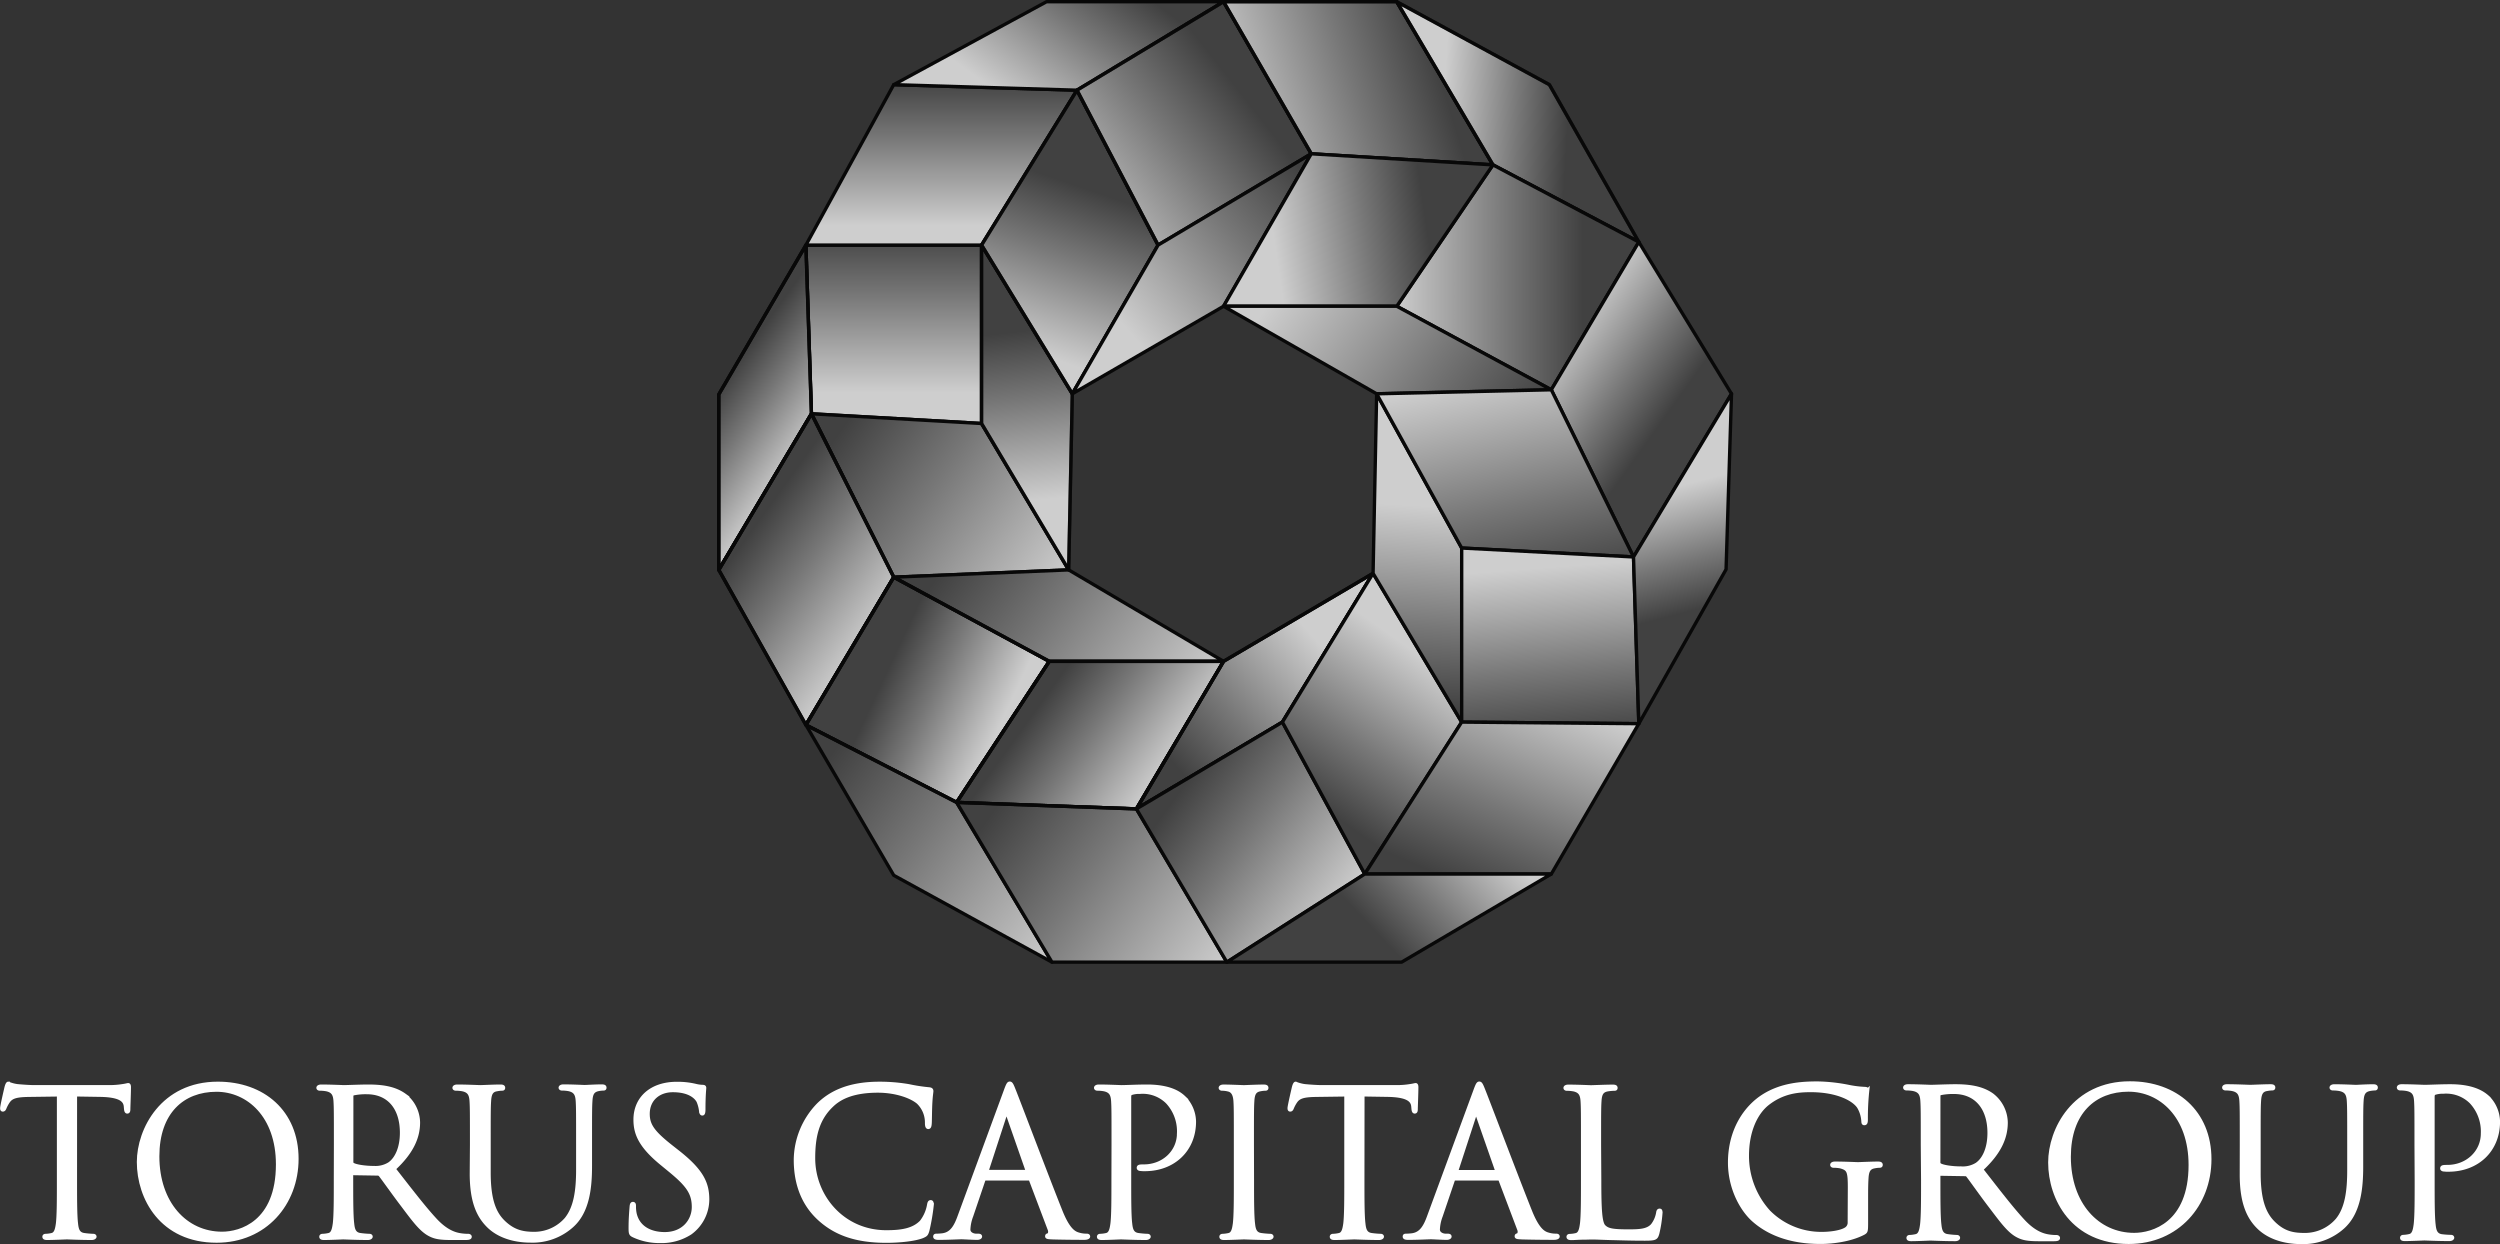 <svg xmlns="http://www.w3.org/2000/svg" xmlns:xlink="http://www.w3.org/1999/xlink" viewBox="0 0 790.51 393.35"><rect x="0" y="0" width="790.51" height="393.35" fill="#333333" stroke="none"/><defs><style>.cls-1{isolation:isolate;}.cls-10,.cls-11,.cls-12,.cls-13,.cls-14,.cls-15,.cls-16,.cls-17,.cls-18,.cls-19,.cls-2,.cls-20,.cls-21,.cls-22,.cls-23,.cls-24,.cls-25,.cls-26,.cls-27,.cls-28,.cls-29,.cls-3,.cls-30,.cls-31,.cls-32,.cls-33,.cls-34,.cls-35,.cls-36,.cls-37,.cls-38,.cls-39,.cls-4,.cls-40,.cls-41,.cls-5,.cls-6,.cls-7,.cls-8,.cls-9{stroke:#080808;stroke-linecap:round;stroke-linejoin:round;stroke-width:1.07px;}.cls-2{fill:url(#linear-gradient);}.cls-3{fill:url(#linear-gradient-2);}.cls-4{fill:url(#linear-gradient-3);}.cls-5{fill:url(#Degradado_sin_nombre_2);}.cls-14,.cls-6{fill:url(#linear-gradient-4);}.cls-15,.cls-7{fill:url(#linear-gradient-5);}.cls-16,.cls-8{fill:url(#linear-gradient-6);}.cls-9{fill:url(#linear-gradient-7);}.cls-10{fill:url(#linear-gradient-8);}.cls-11,.cls-17{fill:url(#linear-gradient-9);}.cls-12{fill:url(#linear-gradient-10);}.cls-13,.cls-18{fill:url(#linear-gradient-11);}.cls-14,.cls-15,.cls-16,.cls-17,.cls-18{mix-blend-mode:screen;}.cls-19{fill:url(#linear-gradient-17);}.cls-20{fill:url(#linear-gradient-18);}.cls-21{fill:url(#Degradado_sin_nombre_2-2);}.cls-22,.cls-27{fill:url(#Degradado_sin_nombre_2-3);}.cls-23,.cls-28{fill:url(#Degradado_sin_nombre_2-4);}.cls-24,.cls-29{fill:url(#Degradado_sin_nombre_2-5);}.cls-25,.cls-30{fill:url(#Degradado_sin_nombre_2-6);}.cls-26,.cls-31{fill:url(#Degradado_sin_nombre_2-7);}.cls-27,.cls-28,.cls-29,.cls-30,.cls-31{opacity:0.5;mix-blend-mode:multiply;}.cls-32{fill:url(#Degradado_sin_nombre_2-13);}.cls-33{fill:url(#Degradado_sin_nombre_2-14);}.cls-34{fill:url(#Degradado_sin_nombre_2-15);}.cls-35{fill:url(#Degradado_sin_nombre_2-16);}.cls-36{fill:url(#Degradado_sin_nombre_2-17);}.cls-37{fill:url(#Degradado_sin_nombre_2-18);}.cls-38{fill:url(#Degradado_sin_nombre_2-19);}.cls-39{fill:url(#Degradado_sin_nombre_2-20);}.cls-40{fill:url(#Degradado_sin_nombre_2-21);}.cls-41{fill:url(#linear-gradient-19);}.cls-42{fill:#fff;stroke:#fff;stroke-miterlimit:10;stroke-width:1.07px;}</style><linearGradient id="linear-gradient" x1="282.6" y1="72.73" x2="282.6" y2="124.05" gradientUnits="userSpaceOnUse"><stop offset="0" stop-color="#414141"/><stop offset="0.4" stop-color="#777"/><stop offset="1" stop-color="#cecece"/></linearGradient><linearGradient id="linear-gradient-2" x1="265.83" y1="136.11" x2="335.03" y2="185.98" xlink:href="#linear-gradient"/><linearGradient id="linear-gradient-3" x1="297.69" y1="24.93" x2="297.69" y2="71.33" xlink:href="#linear-gradient"/><linearGradient id="Degradado_sin_nombre_2" x1="320.52" y1="33.06" x2="351.44" y2="-9.12" gradientUnits="userSpaceOnUse"><stop offset="0" stop-color="#cecece"/><stop offset="0.6" stop-color="#777"/><stop offset="1" stop-color="#414141"/></linearGradient><linearGradient id="linear-gradient-4" x1="229.18" y1="120.29" x2="256.69" y2="140.11" xlink:href="#linear-gradient"/><linearGradient id="linear-gradient-5" x1="238.03" y1="167.3" x2="278.96" y2="196.8" xlink:href="#linear-gradient"/><linearGradient id="linear-gradient-6" x1="280.43" y1="212.45" x2="316.26" y2="229.18" xlink:href="#linear-gradient"/><linearGradient id="linear-gradient-7" x1="303.18" y1="173.06" x2="376.26" y2="225.73" xlink:href="#linear-gradient"/><linearGradient id="linear-gradient-8" x1="260.32" y1="242.02" x2="338.37" y2="298.27" xlink:href="#linear-gradient"/><linearGradient id="linear-gradient-9" x1="330.12" y1="220.91" x2="366.33" y2="247.01" xlink:href="#linear-gradient"/><linearGradient id="linear-gradient-10" x1="313.84" y1="256.84" x2="385.97" y2="308.82" xlink:href="#linear-gradient"/><linearGradient id="linear-gradient-11" x1="370.74" y1="240.94" x2="415.61" y2="201.78" xlink:href="#linear-gradient"/><linearGradient id="linear-gradient-17" x1="373.53" y1="249.57" x2="425.06" y2="286.7" xlink:href="#linear-gradient"/><linearGradient id="linear-gradient-18" x1="415.4" y1="253.35" x2="448.44" y2="206.95" xlink:href="#linear-gradient"/><linearGradient id="Degradado_sin_nombre_2-2" x1="449.65" y1="159.96" x2="446.13" y2="223.93" xlink:href="#Degradado_sin_nombre_2"/><linearGradient id="Degradado_sin_nombre_2-3" x1="327.95" y1="158.26" x2="322.01" y2="104.88" xlink:href="#Degradado_sin_nombre_2"/><linearGradient id="Degradado_sin_nombre_2-4" x1="326.7" y1="111.31" x2="344.27" y2="60" xlink:href="#Degradado_sin_nombre_2"/><linearGradient id="Degradado_sin_nombre_2-5" x1="339.17" y1="68.68" x2="391.19" y2="27.91" xlink:href="#Degradado_sin_nombre_2"/><linearGradient id="Degradado_sin_nombre_2-6" x1="388.43" y1="38.69" x2="453.8" y2="19.01" xlink:href="#Degradado_sin_nombre_2"/><linearGradient id="Degradado_sin_nombre_2-7" x1="456.28" y1="37.26" x2="495.64" y2="39.37" xlink:href="#Degradado_sin_nombre_2"/><linearGradient id="Degradado_sin_nombre_2-13" x1="440.76" y1="87.69" x2="500.5" y2="87.69" xlink:href="#Degradado_sin_nombre_2"/><linearGradient id="Degradado_sin_nombre_2-14" x1="356.72" y1="104.52" x2="412.95" y2="55.31" xlink:href="#Degradado_sin_nombre_2"/><linearGradient id="Degradado_sin_nombre_2-15" x1="402.97" y1="76.44" x2="450.77" y2="69.41" xlink:href="#Degradado_sin_nombre_2"/><linearGradient id="Degradado_sin_nombre_2-16" x1="407.35" y1="87.45" x2="479.96" y2="139.78" xlink:href="#Degradado_sin_nombre_2"/><linearGradient id="Degradado_sin_nombre_2-17" x1="491.63" y1="107.93" x2="526.07" y2="132.54" xlink:href="#Degradado_sin_nombre_2"/><linearGradient id="Degradado_sin_nombre_2-18" x1="469.2" y1="119" x2="483.96" y2="187.89" xlink:href="#Degradado_sin_nombre_2"/><linearGradient id="Degradado_sin_nombre_2-19" x1="487.62" y1="179.59" x2="491.83" y2="234.42" xlink:href="#Degradado_sin_nombre_2"/><linearGradient id="Degradado_sin_nombre_2-20" x1="527.14" y1="154.65" x2="536.99" y2="192.61" xlink:href="#Degradado_sin_nombre_2"/><linearGradient id="Degradado_sin_nombre_2-21" x1="489.74" y1="218.19" x2="463.03" y2="280.04" xlink:href="#Degradado_sin_nombre_2"/><linearGradient id="linear-gradient-19" x1="434.82" y1="294.45" x2="469.27" y2="262.11" xlink:href="#linear-gradient"/></defs><title>logo-2</title><g class="cls-1"><g id="Layer_2" data-name="Layer 2"><g id="Layer_1-2" data-name="Layer 1"><polygon class="cls-2" points="254.83 77.5 256.58 130.84 310.37 133.91 310.37 77.5 254.83 77.5"/><polygon class="cls-3" points="256.58 130.84 282.6 182.5 337.92 180.2 310.37 133.91 256.58 130.84"/><polygon class="cls-4" points="254.83 77.5 310.37 77.5 340.54 28.52 282.6 26.77 254.83 77.5"/><polygon class="cls-5" points="282.6 26.77 330.92 0.54 386.89 0.54 340.54 28.52 282.6 26.77"/><polygon class="cls-6" points="254.83 77.5 227.28 124.72 227.28 180.2 256.58 130.84 254.83 77.5"/><polygon class="cls-7" points="227.28 180.2 254.83 229.23 282.6 182.5 256.58 130.84 227.28 180.2"/><polygon class="cls-8" points="282.6 182.5 331.79 209.12 302.5 253.72 254.83 229.23 282.6 182.5"/><polygon class="cls-9" points="331.79 209.12 282.6 182.5 337.92 180.2 386.89 209.12 331.79 209.12"/><polygon class="cls-10" points="254.83 229.23 282.6 276.78 332.63 304.23 302.5 253.72 254.83 229.23"/><polygon class="cls-11" points="331.79 209.12 386.89 209.12 359.34 255.78 302.5 253.72 331.79 209.12"/><polygon class="cls-12" points="302.5 253.72 359.34 255.78 387.94 304.23 332.63 304.23 302.5 253.72"/><polygon class="cls-13" points="386.89 209.12 434.17 181.29 405.51 228.33 359.34 255.78 386.89 209.12"/><polygon class="cls-14" points="254.83 77.5 227.28 124.72 227.28 180.2 256.58 130.84 254.83 77.5"/><polygon class="cls-15" points="227.28 180.2 254.83 229.23 282.6 182.5 256.58 130.84 227.28 180.2"/><polygon class="cls-16" points="282.6 182.5 331.79 209.12 302.5 253.72 254.83 229.23 282.6 182.5"/><polygon class="cls-17" points="331.79 209.12 386.89 209.12 359.34 255.78 302.5 253.72 331.79 209.12"/><polygon class="cls-18" points="386.89 209.12 434.17 181.29 405.51 228.33 359.34 255.78 386.89 209.12"/><polygon class="cls-19" points="359.34 255.78 405.51 228.33 431.55 276.37 387.94 304.23 359.34 255.78"/><polygon class="cls-20" points="405.51 228.33 434.17 181.29 462.19 228.33 431.55 276.37 405.51 228.33"/><polygon class="cls-21" points="434.17 181.29 435.3 124.52 462.19 173.29 462.19 228.33 434.17 181.29"/><polygon class="cls-22" points="337.92 180.2 310.37 133.91 310.37 77.5 339.07 124.52 337.92 180.2"/><polygon class="cls-23" points="310.37 77.5 340.54 28.52 366.19 77.5 339.07 124.52 310.37 77.5"/><polygon class="cls-24" points="340.54 28.52 386.89 0.54 414.63 48.63 366.19 77.5 340.54 28.52"/><polygon class="cls-25" points="386.89 0.54 441.66 0.54 472.07 52.13 414.63 48.63 386.89 0.54"/><polygon class="cls-26" points="441.66 0.54 489.92 26.77 518.2 76.52 472.07 52.13 441.66 0.54"/><polygon class="cls-27" points="337.92 180.2 310.37 133.91 310.37 77.5 339.07 124.52 337.92 180.2"/><polygon class="cls-28" points="310.37 77.5 340.54 28.52 366.19 77.5 339.07 124.52 310.37 77.5"/><polygon class="cls-29" points="340.54 28.52 386.89 0.54 414.63 48.63 366.19 77.5 340.54 28.52"/><polygon class="cls-30" points="386.89 0.54 441.66 0.54 472.07 52.13 414.63 48.63 386.89 0.54"/><polygon class="cls-31" points="441.66 0.54 489.92 26.77 518.2 76.52 472.07 52.13 441.66 0.54"/><polygon class="cls-32" points="472.07 52.13 441.66 96.84 490.53 123.25 518.2 76.52 472.07 52.13"/><polygon class="cls-33" points="339.07 124.52 386.89 96.84 414.63 48.63 366.19 77.5 339.07 124.52"/><polygon class="cls-34" points="386.89 96.84 441.66 96.84 472.07 52.13 414.63 48.63 386.89 96.84"/><polygon class="cls-35" points="386.89 96.84 441.66 96.84 490.53 123.25 435.3 124.52 386.89 96.84"/><polygon class="cls-36" points="518.2 76.52 547.51 124.52 516.52 176.11 490.53 123.25 518.2 76.52"/><polygon class="cls-37" points="435.3 124.52 490.53 123.25 516.52 176.11 462.19 173.29 435.3 124.52"/><polygon class="cls-38" points="462.19 173.29 516.52 176.11 518.2 228.83 462.19 228.33 462.19 173.29"/><polygon class="cls-39" points="547.51 124.52 545.79 180.04 518.2 228.83 516.52 176.11 547.51 124.52"/><polygon class="cls-40" points="462.19 228.33 431.55 276.37 490.53 276.37 518.2 228.83 462.19 228.33"/><polygon class="cls-41" points="431.55 276.37 387.94 304.23 443.2 304.23 490.53 276.37 431.55 276.37"/><path class="cls-42" d="M23.83,373.11c0,6.11,0,11.14.32,13.81.19,1.85.57,3.25,2.48,3.5a27.74,27.74,0,0,0,2.86.25c.38,0,.51.19.51.38s-.32.51-1,.51c-3.5,0-7.51-.19-7.83-.19s-4.33.19-6.24.19c-.7,0-1-.13-1-.51,0-.19.13-.38.51-.38a9.82,9.82,0,0,0,1.91-.25c1.27-.25,1.59-1.65,1.85-3.5.32-2.67.32-7.7.32-13.81V346.19l-9.42.13c-3.94.06-5.47.51-6.49,2a11.1,11.1,0,0,0-1.08,2c-.19.51-.38.64-.64.64s-.32-.19-.32-.57c0-.64,1.27-6.11,1.4-6.62s.38-1.21.64-1.21a11.88,11.88,0,0,0,2.8.76c1.85.19,4.26.32,5,.32H34.26a25.51,25.51,0,0,0,4.52-.32c1-.13,1.53-.32,1.78-.32s.32.38.32.76c0,1.91-.19,6.3-.19,7s-.19.83-.45.83-.44-.19-.51-1.08l-.06-.7c-.19-1.91-1.72-3.37-7.83-3.5l-8-.13Z"/><path class="cls-42" d="M68.88,342.56c14.32,0,25,9,25,23.86,0,14.25-10.05,26-25.39,26-17.43,0-24.69-13.55-24.69-25C43.81,357.14,51.32,342.56,68.88,342.56ZM70.22,390c5.73,0,17.56-3.31,17.56-21.83,0-15.27-9.29-23.48-19.34-23.48-10.63,0-18.58,7-18.58,20.94C49.85,380.49,58.76,390,70.22,390Z"/><path class="cls-42" d="M106.11,361.91c0-9.93,0-11.71-.13-13.74s-.64-3.18-2.74-3.63a11.9,11.9,0,0,0-2.16-.19c-.25,0-.51-.13-.51-.38s.32-.51,1-.51c2.86,0,6.87.19,7.19.19.7,0,5.54-.19,7.51-.19,4,0,8.27.38,11.64,2.8a11.13,11.13,0,0,1,4.39,8.65c0,4.71-2,9.42-7.7,14.7,5.22,6.68,9.54,12.34,13.23,16.29,3.44,3.63,6.17,4.33,7.76,4.58a15.19,15.19,0,0,0,2.48.19c.32,0,.57.19.57.38,0,.38-.38.51-1.53.51h-4.52c-3.56,0-5.15-.32-6.81-1.21-2.74-1.46-5-4.58-8.59-9.35-2.67-3.5-5.66-7.76-6.94-9.42a1,1,0,0,0-.83-.38l-7.83-.13c-.32,0-.44.19-.44.51v1.53c0,6.11,0,11.14.32,13.81.19,1.85.57,3.25,2.48,3.5a27.74,27.74,0,0,0,2.86.25c.38,0,.51.19.51.38s-.32.51-1,.51c-3.5,0-7.51-.19-7.83-.19-.06,0-4.07.19-6,.19-.7,0-1-.13-1-.51,0-.19.13-.38.51-.38a9.82,9.82,0,0,0,1.91-.25c1.27-.25,1.59-1.65,1.85-3.5.32-2.67.32-7.7.32-13.81Zm5.09,5.54a.83.83,0,0,0,.44.76c1,.57,3.88,1,6.68,1A8.24,8.24,0,0,0,123.1,368c2.23-1.53,3.88-5,3.88-9.8,0-8-4.2-12.73-11-12.73a19.15,19.15,0,0,0-4.26.38.77.77,0,0,0-.51.76Z"/><path class="cls-42" d="M149.13,361.91c0-9.93,0-11.71-.13-13.74s-.64-3.18-2.74-3.63a11.89,11.89,0,0,0-2.16-.19c-.25,0-.51-.13-.51-.38s.32-.51,1-.51c2.86,0,6.74.19,7.32.19s4.39-.19,6.3-.19c.7,0,1,.13,1,.51s-.25.38-.51.38a9.43,9.43,0,0,0-1.59.19c-1.72.25-2.23,1.4-2.35,3.63-.13,2-.13,3.82-.13,13.74v8.91c0,9.16,2,13.11,4.77,15.72,3.12,2.93,6,3.5,9.61,3.5a13.36,13.36,0,0,0,10-4.58c2.93-3.63,3.69-9,3.69-15.59v-8c0-9.93,0-11.71-.13-13.74s-.64-3.18-2.74-3.63a11.89,11.89,0,0,0-2.16-.19c-.25,0-.51-.13-.51-.38s.32-.51,1-.51c2.86,0,6.36.19,6.74.19s3.44-.19,5.35-.19c.7,0,1,.13,1,.51s-.25.38-.51.38a9.43,9.43,0,0,0-1.59.19c-1.72.38-2.23,1.4-2.35,3.63-.13,2-.13,3.82-.13,13.74v6.81c0,6.87-.76,14.51-5.85,19a18.64,18.64,0,0,1-13.11,4.71c-2.16,0-8.59-.25-13.11-4.52-3.12-3-5.54-7.44-5.54-16.74Z"/><path class="cls-42" d="M200.29,390.73c-.89-.44-1-.7-1-2.42,0-3.18.25-5.73.32-6.74.06-.7.19-1,.51-1s.45.19.45.7a11.25,11.25,0,0,0,.19,2.36c1,4.71,5.15,6.49,9.42,6.49,6.11,0,9.1-4.39,9.1-8.46,0-4.39-1.85-6.94-7.32-11.45l-2.86-2.35c-6.74-5.54-8.27-9.48-8.27-13.81,0-6.81,5.09-11.45,13.17-11.45a24.66,24.66,0,0,1,5.92.64,10.38,10.38,0,0,0,2.23.32c.51,0,.64.13.64.45s-.25,2.42-.25,6.74c0,1-.13,1.46-.45,1.46s-.44-.32-.51-.83a11.2,11.2,0,0,0-.83-3.18c-.38-.7-2.1-3.37-8-3.37-4.39,0-7.83,2.74-7.83,7.38,0,3.63,1.65,5.92,7.76,10.69l1.78,1.4c7.51,5.92,9.29,9.86,9.29,15a13.18,13.18,0,0,1-5.41,10.56,16.74,16.74,0,0,1-9.61,2.67A19.29,19.29,0,0,1,200.29,390.73Z"/><path class="cls-42" d="M259.22,385.58c-6.17-5.53-7.7-12.79-7.7-18.83a25.4,25.4,0,0,1,7.13-17.37c3.82-3.82,9.61-6.81,19.41-6.81a54.58,54.58,0,0,1,9.23.76,55.34,55.34,0,0,0,6.49,1c.7.06.83.32.83.7s-.19,1.27-.32,3.56c-.13,2.1-.13,5.6-.19,6.55s-.19,1.34-.57,1.34S293,356,293,355.1a8.81,8.81,0,0,0-2.67-6.49c-2.23-1.91-7.13-3.63-12.73-3.63-8.46,0-12.41,2.48-14.63,4.65-4.65,4.45-5.73,10.12-5.73,16.61,0,12.15,9.35,23.29,23,23.29,4.77,0,8.53-.57,11.07-3.18a12.1,12.1,0,0,0,2.35-5.34c.13-.7.25-1,.64-1s.44.44.44,1a66.19,66.19,0,0,1-1.4,8.14c-.38,1.21-.51,1.33-1.65,1.84-2.55,1-7.38,1.46-11.45,1.46C270.67,392.45,264.25,390.1,259.22,385.58Z"/><path class="cls-42" d="M317.89,345c.76-2.1,1-2.48,1.4-2.48s.64.32,1.4,2.29c1,2.42,10.94,28.7,14.83,38.37,2.29,5.66,4.14,6.68,5.47,7.06a8.23,8.23,0,0,0,2.55.38c.38,0,.64.06.64.38s-.57.51-1.27.51c-1,0-5.6,0-10-.13-1.21-.06-1.91-.06-1.91-.44s.19-.38.44-.44.76-.7.38-1.72l-5.92-15.65a.56.56,0,0,0-.57-.38H311.66a.67.67,0,0,0-.64.51l-3.82,11.26a13.44,13.44,0,0,0-.89,4.26c0,1.27,1.33,1.85,2.42,1.85h.64c.44,0,.64.13.64.38s-.38.51-1,.51c-1.53,0-4.26-.19-5-.19s-4.2.19-7.19.19c-.83,0-1.21-.13-1.21-.51s.25-.38.57-.38,1.34-.06,1.84-.13c2.93-.38,4.2-2.8,5.35-6Zm6.62,25.45c.32,0,.32-.19.25-.44l-6-17.18q-.48-1.43-1,0l-5.6,17.18c-.13.32,0,.44.19.44Z"/><path class="cls-42" d="M352,361.91c0-9.93,0-11.71-.13-13.74s-.64-3.18-2.74-3.63a11.87,11.87,0,0,0-2.16-.19c-.25,0-.51-.13-.51-.38s.32-.51,1-.51c2.86,0,6.68.19,7.19.19,1.4,0,5.09-.19,8-.19,8,0,10.82,2.67,11.83,3.63a11.05,11.05,0,0,1,3.18,7.57c0,9-6.62,15.14-15.65,15.14a9.49,9.49,0,0,1-1.34-.06c-.32,0-.7-.13-.7-.45,0-.51.38-.57,1.72-.57,6.17,0,11-4.52,11-10.37a13.49,13.49,0,0,0-3.56-9.8,11,11,0,0,0-8.72-3.18,7.82,7.82,0,0,0-2.74.38c-.38.13-.51.57-.51,1.21v26.15c0,6.11,0,11.14.32,13.81.19,1.85.57,3.25,2.48,3.5a27.74,27.74,0,0,0,2.86.25c.38,0,.51.19.51.38s-.32.51-1,.51c-3.5,0-7.51-.19-7.83-.19s-4.2.19-6.11.19c-.7,0-1-.13-1-.51,0-.19.13-.38.51-.38a9.83,9.83,0,0,0,1.91-.25c1.27-.25,1.59-1.65,1.84-3.5.32-2.67.32-7.7.32-13.81Z"/><path class="cls-42" d="M396,373.11c0,6.11,0,11.14.32,13.81.19,1.85.57,3.25,2.48,3.5a27.74,27.74,0,0,0,2.86.25c.38,0,.51.19.51.38s-.32.51-1,.51c-3.5,0-7.51-.19-7.83-.19s-4.33.19-6.24.19c-.7,0-1-.13-1-.51,0-.19.13-.38.51-.38a9.83,9.83,0,0,0,1.91-.25c1.27-.25,1.59-1.65,1.84-3.5.32-2.67.32-7.7.32-13.81v-11.2c0-9.93,0-11.71-.13-13.74s-.76-3.25-2.16-3.56a8.39,8.39,0,0,0-2-.25c-.25,0-.51-.13-.51-.38s.32-.51,1-.51c2.1,0,6.11.19,6.43.19s4.33-.19,6.24-.19c.7,0,1,.13,1,.51s-.25.38-.51.38a9.45,9.45,0,0,0-1.59.19c-1.72.32-2.23,1.4-2.35,3.63-.13,2-.13,3.82-.13,13.74Z"/><path class="cls-42" d="M430.91,373.11c0,6.11,0,11.14.32,13.81.19,1.85.57,3.25,2.48,3.5a27.72,27.72,0,0,0,2.86.25c.38,0,.51.19.51.38s-.32.51-1,.51c-3.5,0-7.51-.19-7.83-.19s-4.33.19-6.24.19c-.7,0-1-.13-1-.51,0-.19.13-.38.51-.38a9.82,9.82,0,0,0,1.91-.25c1.27-.25,1.59-1.65,1.85-3.5.32-2.67.32-7.7.32-13.81V346.19l-9.42.13c-3.95.06-5.47.51-6.49,2a11.12,11.12,0,0,0-1.08,2c-.19.51-.38.64-.64.64s-.32-.19-.32-.57c0-.64,1.27-6.11,1.4-6.62s.38-1.21.64-1.21a11.87,11.87,0,0,0,2.8.76c1.85.19,4.26.32,5,.32h23.86a25.49,25.49,0,0,0,4.52-.32c1-.13,1.53-.32,1.78-.32s.32.38.32.76c0,1.91-.19,6.3-.19,7s-.19.83-.44.83-.44-.19-.51-1.08l-.06-.7c-.19-1.91-1.72-3.37-7.83-3.5l-8-.13Z"/><path class="cls-42" d="M466.36,345c.76-2.1,1-2.48,1.4-2.48s.64.32,1.4,2.29c1,2.42,10.94,28.7,14.83,38.37,2.29,5.66,4.14,6.68,5.47,7.06a8.23,8.23,0,0,0,2.55.38c.38,0,.64.06.64.38s-.57.51-1.27.51c-1,0-5.6,0-10-.13-1.21-.06-1.91-.06-1.91-.44s.19-.38.44-.44.76-.7.38-1.72l-5.92-15.65a.56.56,0,0,0-.57-.38H460.12a.67.67,0,0,0-.64.51l-3.82,11.26a13.44,13.44,0,0,0-.89,4.26c0,1.27,1.33,1.85,2.42,1.85h.64c.44,0,.64.13.64.38s-.38.51-1,.51c-1.53,0-4.26-.19-5-.19s-4.2.19-7.19.19c-.83,0-1.21-.13-1.21-.51s.25-.38.57-.38,1.33-.06,1.84-.13c2.93-.38,4.2-2.8,5.35-6ZM473,370.5c.32,0,.32-.19.25-.44l-6-17.18q-.48-1.43-1,0l-5.6,17.18c-.13.32,0,.44.19.44Z"/><path class="cls-42" d="M505.81,373.23c0,9.35.25,13.43,1.4,14.57s2.67,1.46,7.64,1.46c3.37,0,6.17-.06,7.7-1.91a8.86,8.86,0,0,0,1.65-3.82c.06-.51.19-.83.57-.83s.38.25.38,1a40.57,40.57,0,0,1-1,6.36c-.44,1.46-.64,1.72-4,1.72-4.58,0-7.89-.13-10.56-.19s-4.64-.19-6.49-.19c-.25,0-1.34.06-2.61.06s-2.67.13-3.63.13c-.7,0-1-.13-1-.51,0-.19.13-.38.51-.38a9.83,9.83,0,0,0,1.91-.25c1.27-.25,1.59-1.65,1.84-3.5.32-2.67.32-7.7.32-13.81v-11.2c0-9.93,0-11.71-.13-13.74s-.64-3.18-2.74-3.63a11.87,11.87,0,0,0-2.16-.19c-.25,0-.51-.13-.51-.38s.32-.51,1-.51c2.86,0,6.87.19,7.19.19s5-.19,6.87-.19c.7,0,1,.13,1,.51s-.25.38-.51.38a14.92,14.92,0,0,0-2.1.19c-1.85.32-2.35,1.4-2.48,3.63-.13,2-.13,3.82-.13,13.74Z"/><path class="cls-42" d="M584.82,375.53c0-5.2-.32-5.91-2.89-6.62a12.07,12.07,0,0,0-2.18-.19c-.26,0-.51-.13-.51-.39s.32-.51,1-.51c2.89,0,6.94.19,7.26.19s4.37-.19,6.3-.19c.71,0,1,.13,1,.51s-.26.39-.51.39a9.59,9.59,0,0,0-1.61.19c-1.74.32-2.25,1.41-2.38,3.66-.13,2.06-.13,4-.13,6.68v7.2c0,2.89-.06,3-.84,3.47-4.11,2.18-9.89,2.89-13.62,2.89-4.88,0-14-.64-21.14-6.88-3.92-3.41-7.65-10.28-7.65-18.31,0-10.28,5-17.54,10.73-21.14s12.14-4,17.09-4a55,55,0,0,1,9.83,1.09,31.93,31.93,0,0,0,5.21.64c.64.06.77.32.77.58a81.29,81.29,0,0,0-.45,9.13c0,1-.13,1.35-.58,1.35s-.39-.38-.45-1a9.89,9.89,0,0,0-1.35-4.24c-1.61-2.44-6.81-5.21-15.1-5.21-4,0-8.87.39-13.75,4.24-3.73,3-6.36,8.8-6.36,16.32a26.2,26.2,0,0,0,6.81,17.8,23.39,23.39,0,0,0,16.83,6.88c2.31,0,5.65-.38,7.33-1.35a2.34,2.34,0,0,0,1.29-2.25Z"/><path class="cls-42" d="M607.89,362c0-10,0-11.82-.13-13.88s-.64-3.21-2.76-3.66a12.07,12.07,0,0,0-2.18-.19c-.26,0-.51-.13-.51-.39s.32-.51,1-.51c2.89,0,6.94.19,7.26.19.71,0,5.59-.19,7.58-.19,4,0,8.35.39,11.76,2.83a11.24,11.24,0,0,1,4.43,8.74c0,4.75-2,9.51-7.77,14.84,5.27,6.75,9.64,12.47,13.36,16.45,3.47,3.66,6.23,4.37,7.84,4.63a15.44,15.44,0,0,0,2.51.19c.32,0,.58.19.58.39,0,.39-.39.51-1.54.51h-4.56c-3.6,0-5.2-.32-6.87-1.22-2.76-1.48-5-4.63-8.67-9.45-2.7-3.53-5.72-7.84-7-9.51a1,1,0,0,0-.84-.39l-7.9-.13c-.32,0-.45.19-.45.51v1.54c0,6.17,0,11.25.32,13.94.19,1.86.58,3.28,2.51,3.53a27.89,27.89,0,0,0,2.89.26c.38,0,.51.19.51.39s-.32.51-1,.51c-3.53,0-7.58-.19-7.9-.19-.06,0-4.11.19-6,.19-.71,0-1-.13-1-.51,0-.19.13-.39.51-.39a9.89,9.89,0,0,0,1.93-.26c1.29-.26,1.61-1.67,1.86-3.53.32-2.7.32-7.77.32-13.94Zm5.14,5.59a.84.84,0,0,0,.45.77c1,.58,3.92,1,6.75,1a8.33,8.33,0,0,0,4.82-1.22c2.25-1.54,3.92-5,3.92-9.9,0-8-4.24-12.85-11.12-12.85a19.41,19.41,0,0,0-4.3.39.78.78,0,0,0-.51.77Z"/><path class="cls-42" d="M673.49,342.44c14.46,0,25.25,9.12,25.25,24.1,0,14.39-10.15,26.28-25.64,26.28-17.61,0-24.93-13.69-24.93-25.25C648.17,357.15,655.75,342.44,673.49,342.44Zm1.35,47.93c5.78,0,17.73-3.34,17.73-22,0-15.42-9.38-23.71-19.53-23.71-10.73,0-18.76,7.07-18.76,21.14C654.28,380.73,663.27,390.37,674.84,390.37Z"/><path class="cls-42" d="M708.76,362c0-10,0-11.82-.13-13.88s-.64-3.21-2.76-3.66a12.07,12.07,0,0,0-2.18-.19c-.26,0-.51-.13-.51-.39s.32-.51,1-.51c2.89,0,6.81.19,7.39.19s4.43-.19,6.36-.19c.71,0,1,.13,1,.51s-.26.39-.51.39a9.61,9.61,0,0,0-1.61.19c-1.73.26-2.25,1.41-2.38,3.66-.13,2.06-.13,3.86-.13,13.88v9c0,9.25,2.06,13.24,4.82,15.87,3.15,3,6,3.53,9.7,3.53A13.5,13.5,0,0,0,739,385.75c3-3.66,3.73-9.12,3.73-15.74v-8c0-10,0-11.82-.13-13.88s-.64-3.21-2.76-3.66a12.08,12.08,0,0,0-2.19-.19c-.26,0-.51-.13-.51-.39s.32-.51,1-.51c2.89,0,6.42.19,6.81.19s3.47-.19,5.4-.19c.71,0,1,.13,1,.51s-.26.39-.51.39a9.59,9.59,0,0,0-1.61.19c-1.74.39-2.25,1.41-2.38,3.66-.13,2.06-.13,3.86-.13,13.88v6.88c0,6.94-.77,14.65-5.91,19.21a18.82,18.82,0,0,1-13.24,4.75c-2.18,0-8.67-.26-13.24-4.56-3.15-3-5.59-7.52-5.59-16.9Z"/><path class="cls-42" d="M764,362c0-10,0-11.82-.13-13.88s-.64-3.21-2.76-3.66a12.07,12.07,0,0,0-2.18-.19c-.26,0-.51-.13-.51-.39s.32-.51,1-.51c2.89,0,6.75.19,7.26.19,1.41,0,5.14-.19,8.1-.19,8,0,10.92,2.7,12,3.66a11.17,11.17,0,0,1,3.21,7.65c0,9.12-6.68,15.29-15.81,15.29a9.46,9.46,0,0,1-1.35-.06c-.32,0-.71-.13-.71-.45,0-.51.39-.58,1.74-.58,6.23,0,11.12-4.56,11.12-10.47a13.63,13.63,0,0,0-3.6-9.89,11.16,11.16,0,0,0-8.8-3.21,7.88,7.88,0,0,0-2.76.39c-.39.13-.51.58-.51,1.22v26.41c0,6.17,0,11.25.32,13.94.19,1.86.58,3.28,2.51,3.53A27.91,27.91,0,0,0,775,391c.39,0,.51.19.51.39s-.32.51-1,.51c-3.53,0-7.58-.19-7.9-.19s-4.24.19-6.17.19c-.71,0-1-.13-1-.51,0-.19.13-.39.51-.39a9.89,9.89,0,0,0,1.93-.26c1.29-.26,1.61-1.67,1.86-3.53.32-2.7.32-7.77.32-13.94Z"/></g></g></g></svg>